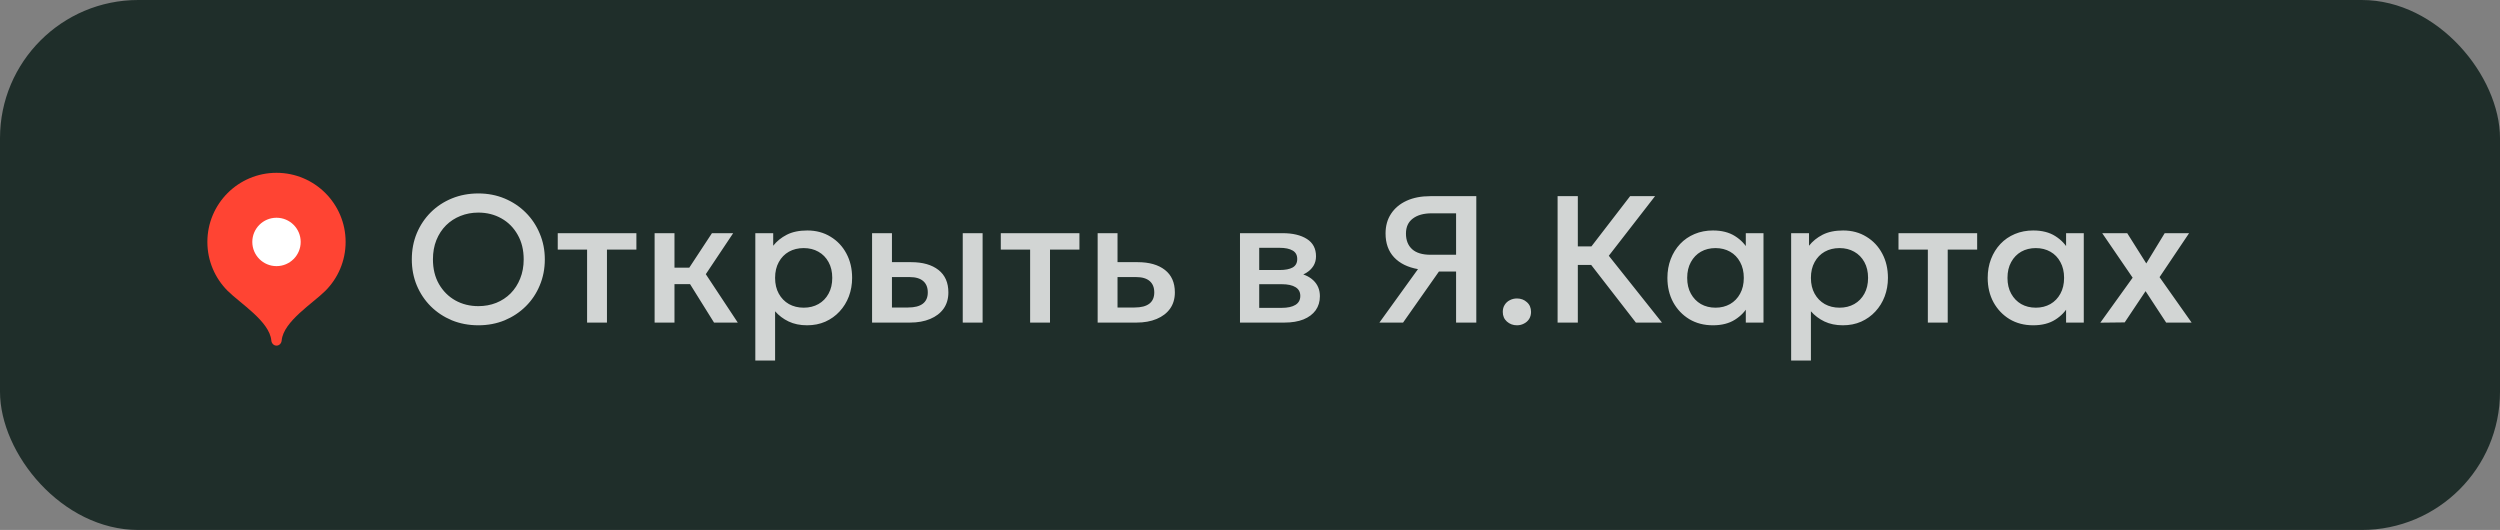 <?xml version="1.0" encoding="UTF-8"?> <svg xmlns="http://www.w3.org/2000/svg" width="217" height="46" viewBox="0 0 217 46" fill="none"><rect x="0" y="0" width="217" height="46" fill="#808080" stroke="none"/><rect width="217" height="46" rx="12" fill="#1F2E2A"></rect><path d="M24 15C20.686 15 18 17.686 18 21C18 22.656 18.671 24.156 19.756 25.242C20.842 26.328 23.4 27.9 23.55 29.55C23.573 29.797 23.752 30 24 30C24.248 30 24.427 29.797 24.45 29.55C24.6 27.9 27.158 26.328 28.244 25.242C29.329 24.156 30 22.656 30 21C30 17.686 27.314 15 24 15Z" fill="#FF4433"></path><path d="M24 23.1C25.16 23.1 26.1 22.16 26.1 21C26.1 19.84 25.16 18.9 24 18.9C22.84 18.9 21.9 19.84 21.9 21C21.9 22.16 22.84 23.1 24 23.1Z" fill="white"></path><path opacity="0.8" d="M41.521 28.235C40.696 28.235 39.93 28.091 39.225 27.804C38.525 27.511 37.913 27.107 37.391 26.589C36.873 26.072 36.468 25.466 36.176 24.771C35.888 24.076 35.745 23.323 35.745 22.513C35.745 21.698 35.888 20.943 36.176 20.248C36.468 19.553 36.873 18.947 37.391 18.43C37.913 17.912 38.525 17.51 39.225 17.223C39.93 16.935 40.696 16.791 41.521 16.791C42.342 16.791 43.102 16.938 43.802 17.23C44.502 17.523 45.114 17.931 45.636 18.453C46.159 18.976 46.564 19.584 46.851 20.279C47.144 20.969 47.29 21.714 47.29 22.513C47.29 23.323 47.144 24.076 46.851 24.771C46.564 25.466 46.159 26.072 45.636 26.589C45.114 27.107 44.502 27.511 43.802 27.804C43.102 28.091 42.342 28.235 41.521 28.235ZM41.521 26.573C42.075 26.573 42.59 26.479 43.066 26.291C43.546 26.098 43.964 25.824 44.32 25.468C44.675 25.108 44.952 24.679 45.15 24.183C45.354 23.681 45.456 23.125 45.456 22.513C45.456 21.693 45.281 20.98 44.931 20.373C44.586 19.762 44.116 19.289 43.52 18.955C42.924 18.62 42.258 18.453 41.521 18.453C40.967 18.453 40.45 18.55 39.969 18.743C39.494 18.931 39.076 19.203 38.715 19.558C38.36 19.914 38.08 20.342 37.877 20.844C37.678 21.34 37.579 21.897 37.579 22.513C37.579 23.334 37.754 24.05 38.104 24.661C38.454 25.267 38.924 25.737 39.515 26.072C40.111 26.406 40.779 26.573 41.521 26.573ZM50.959 28V21.667H48.412V20.24H55.239V21.667H52.684V28H50.959ZM61.978 28L59.407 23.877L61.797 20.24H63.639L61.264 23.799L64.039 28H61.978ZM56.82 28V20.24H58.545V23.234H60.88V24.661H58.545V28H56.82ZM65.562 31.292V20.24H67.114V21.33C67.422 20.938 67.817 20.619 68.297 20.373C68.778 20.128 69.371 20.005 70.076 20.005C70.834 20.005 71.506 20.185 72.091 20.546C72.681 20.901 73.141 21.39 73.47 22.012C73.8 22.628 73.964 23.331 73.964 24.12C73.964 24.69 73.87 25.225 73.682 25.727C73.494 26.223 73.225 26.66 72.875 27.036C72.53 27.412 72.117 27.707 71.636 27.922C71.161 28.131 70.633 28.235 70.053 28.235C69.447 28.235 68.914 28.125 68.454 27.906C67.994 27.686 67.602 27.391 67.278 27.02V31.292H65.562ZM69.763 26.707C70.244 26.707 70.669 26.602 71.04 26.393C71.417 26.179 71.709 25.878 71.918 25.492C72.133 25.105 72.24 24.648 72.24 24.12C72.24 23.592 72.133 23.135 71.918 22.748C71.704 22.357 71.409 22.056 71.033 21.847C70.662 21.638 70.238 21.534 69.763 21.534C69.282 21.534 68.854 21.638 68.478 21.847C68.106 22.056 67.814 22.357 67.6 22.748C67.385 23.135 67.278 23.592 67.278 24.12C67.278 24.648 67.385 25.105 67.6 25.492C67.814 25.878 68.106 26.179 68.478 26.393C68.854 26.602 69.282 26.707 69.763 26.707ZM75.696 28V20.24H77.421V26.691H78.824C79.388 26.691 79.814 26.581 80.101 26.362C80.389 26.142 80.532 25.816 80.532 25.382C80.532 24.954 80.399 24.624 80.133 24.395C79.866 24.165 79.474 24.05 78.957 24.05H77.185V22.756H79.09C80.093 22.756 80.882 22.981 81.457 23.43C82.032 23.88 82.319 24.53 82.319 25.382C82.319 25.931 82.181 26.401 81.904 26.793C81.627 27.18 81.238 27.477 80.736 27.686C80.24 27.895 79.657 28 78.988 28H75.696ZM83.566 28V20.24H85.29V28H83.566ZM89.415 28V21.667H86.868V20.24H93.695V21.667H91.14V28H89.415ZM95.276 28V20.24H97.001V26.691H98.482C99.046 26.691 99.472 26.581 99.76 26.362C100.047 26.142 100.191 25.816 100.191 25.382C100.191 24.954 100.058 24.624 99.791 24.395C99.525 24.165 99.133 24.05 98.615 24.05H96.766V22.756H98.749C99.752 22.756 100.541 22.981 101.116 23.43C101.69 23.88 101.978 24.53 101.978 25.382C101.978 25.931 101.839 26.401 101.562 26.793C101.285 27.18 100.896 27.477 100.395 27.686C99.898 27.895 99.316 28 98.647 28H95.276ZM107.631 28V20.24H111.33C112.208 20.24 112.911 20.407 113.439 20.742C113.966 21.076 114.23 21.578 114.23 22.247C114.23 22.56 114.154 22.84 114.003 23.085C113.851 23.326 113.642 23.527 113.376 23.689C113.109 23.851 112.798 23.969 112.443 24.042L112.412 23.658C113.096 23.752 113.627 23.979 114.003 24.34C114.379 24.7 114.567 25.157 114.567 25.711C114.567 26.181 114.444 26.589 114.199 26.934C113.953 27.274 113.601 27.538 113.141 27.726C112.681 27.909 112.13 28 111.487 28H107.631ZM109.3 26.722H111.252C111.769 26.722 112.166 26.636 112.443 26.464C112.725 26.291 112.866 26.033 112.866 25.688C112.866 25.348 112.728 25.095 112.451 24.927C112.174 24.755 111.774 24.669 111.252 24.669H109.073V23.438H111.071C111.557 23.438 111.934 23.365 112.2 23.219C112.467 23.067 112.6 22.822 112.6 22.482C112.6 22.142 112.467 21.897 112.2 21.745C111.934 21.588 111.557 21.51 111.071 21.51H109.3V26.722ZM119.733 28L123.08 23.36C122.192 23.203 121.499 22.861 121.003 22.333C120.512 21.805 120.266 21.116 120.266 20.264C120.266 19.605 120.425 19.036 120.744 18.555C121.063 18.069 121.512 17.693 122.092 17.426C122.672 17.16 123.359 17.027 124.154 17.027H128.143V28H126.388V23.571H124.898L121.787 28H119.733ZM124.169 22.113H126.388V18.516H124.279C123.579 18.516 123.03 18.667 122.633 18.971C122.236 19.268 122.037 19.702 122.037 20.272C122.037 20.852 122.215 21.304 122.57 21.628C122.926 21.952 123.459 22.113 124.169 22.113ZM131.671 28.235C131.337 28.235 131.047 28.128 130.801 27.914C130.561 27.7 130.441 27.42 130.441 27.075C130.441 26.84 130.496 26.636 130.605 26.464C130.715 26.286 130.864 26.15 131.052 26.056C131.24 25.957 131.447 25.907 131.671 25.907C132.011 25.907 132.299 26.014 132.534 26.229C132.774 26.438 132.894 26.72 132.894 27.075C132.894 27.305 132.839 27.509 132.73 27.686C132.62 27.859 132.471 27.992 132.283 28.086C132.1 28.186 131.896 28.235 131.671 28.235ZM141.995 28L137.504 22.208L141.494 17.027H143.657L139.644 22.2L144.26 28H141.995ZM135.199 28V17.027H136.955V21.385H138.993V22.999H136.955V28H135.199ZM148.682 28.235C147.908 28.235 147.224 28.058 146.628 27.702C146.038 27.342 145.573 26.853 145.233 26.236C144.898 25.615 144.731 24.909 144.731 24.12C144.731 23.53 144.828 22.984 145.021 22.482C145.215 21.98 145.486 21.544 145.836 21.173C146.187 20.802 146.605 20.515 147.091 20.311C147.577 20.107 148.107 20.005 148.682 20.005C149.445 20.005 150.082 20.167 150.594 20.491C151.112 20.815 151.506 21.233 151.778 21.745L151.535 22.113V20.24H153.071V28H151.535V26.127L151.778 26.495C151.506 27.007 151.112 27.425 150.594 27.749C150.082 28.073 149.445 28.235 148.682 28.235ZM148.909 26.707C149.379 26.707 149.8 26.602 150.171 26.393C150.542 26.179 150.832 25.878 151.041 25.492C151.255 25.105 151.362 24.648 151.362 24.12C151.362 23.592 151.255 23.135 151.041 22.748C150.832 22.357 150.542 22.056 150.171 21.847C149.8 21.638 149.379 21.534 148.909 21.534C148.434 21.534 148.01 21.638 147.639 21.847C147.273 22.056 146.983 22.357 146.769 22.748C146.555 23.135 146.448 23.592 146.448 24.12C146.448 24.648 146.555 25.105 146.769 25.492C146.983 25.878 147.273 26.179 147.639 26.393C148.01 26.602 148.434 26.707 148.909 26.707ZM155.471 31.292V20.24H157.023V21.33C157.331 20.938 157.726 20.619 158.206 20.373C158.687 20.128 159.28 20.005 159.986 20.005C160.743 20.005 161.415 20.185 162 20.546C162.59 20.901 163.05 21.39 163.379 22.012C163.709 22.628 163.873 23.331 163.873 24.12C163.873 24.69 163.779 25.225 163.591 25.727C163.403 26.223 163.134 26.66 162.784 27.036C162.439 27.412 162.026 27.707 161.545 27.922C161.07 28.131 160.542 28.235 159.962 28.235C159.356 28.235 158.823 28.125 158.363 27.906C157.903 27.686 157.511 27.391 157.187 27.02V31.292H155.471ZM159.672 26.707C160.153 26.707 160.579 26.602 160.95 26.393C161.326 26.179 161.618 25.878 161.828 25.492C162.042 25.105 162.149 24.648 162.149 24.12C162.149 23.592 162.042 23.135 161.828 22.748C161.613 22.357 161.318 22.056 160.942 21.847C160.571 21.638 160.148 21.534 159.672 21.534C159.191 21.534 158.763 21.638 158.387 21.847C158.016 22.056 157.723 22.357 157.509 22.748C157.294 23.135 157.187 23.592 157.187 24.12C157.187 24.648 157.294 25.105 157.509 25.492C157.723 25.878 158.016 26.179 158.387 26.393C158.763 26.602 159.191 26.707 159.672 26.707ZM167.337 28V21.667H164.79V20.24H171.617V21.667H169.062V28H167.337ZM176.483 28.235C175.709 28.235 175.025 28.058 174.429 27.702C173.839 27.342 173.374 26.853 173.034 26.236C172.699 25.615 172.532 24.909 172.532 24.12C172.532 23.53 172.629 22.984 172.822 22.482C173.016 21.98 173.287 21.544 173.637 21.173C173.987 20.802 174.406 20.515 174.891 20.311C175.377 20.107 175.908 20.005 176.483 20.005C177.246 20.005 177.883 20.167 178.395 20.491C178.912 20.815 179.307 21.233 179.579 21.745L179.336 22.113V20.24H180.872V28H179.336V26.127L179.579 26.495C179.307 27.007 178.912 27.425 178.395 27.749C177.883 28.073 177.246 28.235 176.483 28.235ZM176.71 26.707C177.18 26.707 177.601 26.602 177.972 26.393C178.343 26.179 178.633 25.878 178.842 25.492C179.056 25.105 179.163 24.648 179.163 24.12C179.163 23.592 179.056 23.135 178.842 22.748C178.633 22.357 178.343 22.056 177.972 21.847C177.601 21.638 177.18 21.534 176.71 21.534C176.234 21.534 175.811 21.638 175.44 21.847C175.074 22.056 174.784 22.357 174.57 22.748C174.356 23.135 174.249 23.592 174.249 24.12C174.249 24.648 174.356 25.105 174.57 25.492C174.784 25.878 175.074 26.179 175.44 26.393C175.811 26.602 176.234 26.707 176.71 26.707ZM182.308 28.008L185.114 24.104L182.472 20.24H184.643L186.297 22.866L187.896 20.24H190.013L187.449 24.057L190.232 28H188.022L186.235 25.272L184.424 27.984L182.308 28.008Z" fill="white"></path></svg> 